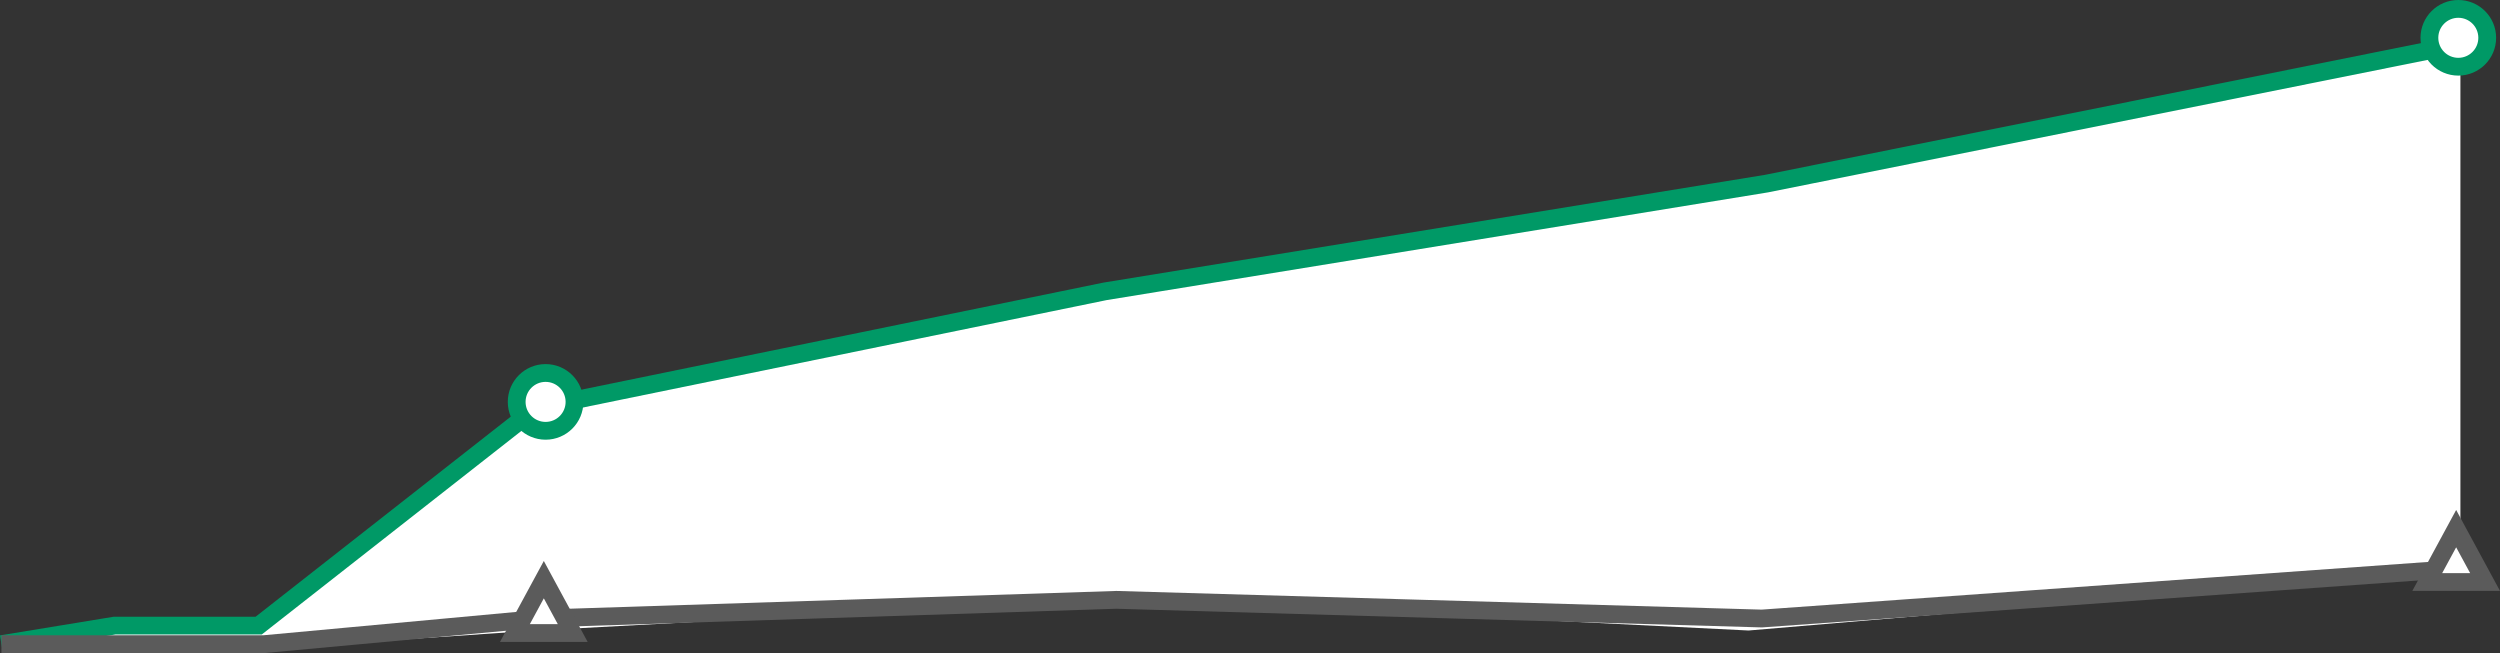 <svg xmlns="http://www.w3.org/2000/svg" width="562.09" height="146.83" viewBox="0 0 562.09 146.83">
  <rect x="0" y="0" width="562.09" height="146.83" fill="#333333" stroke="none"/>
  <g id="Group_8604" data-name="Group 8604" transform="translate(-189.654 -149.345)">
    <path id="Path_1072" data-name="Path 1072" d="M-8124.218,941.5l25.441-4.175h32.4l62.389-48.921,127.9-26.231,148.1-25.721,156.634-31.612,0,118.861L-7731.4,937.322l-141.856-7.057-130.725,7.057-62.389,4.175Z" transform="translate(8314.196 -646.217)" fill="#fff"/>
    <path id="Path_1068" data-name="Path 1068" d="M-8124.218,941.5l25.441-4.175h32.4l62.389-48.921,127.9-26.231,148.716-24.223,155.924-31.315" transform="translate(8314.196 -647.322)" fill="none" stroke="#096" stroke-width="4"/>
    <path id="Path_1069" data-name="Path 1069" d="M-8124.218,932.246h58.986l62.471-5.765,129.214-4.2,145.123,4.2,157.079-11.239" transform="translate(8314.196 -638.07)" fill="none" stroke="#5b5b5b" stroke-width="4"/>
    <ellipse id="Ellipse_86" data-name="Ellipse 86" cx="6.5" cy="6.5" rx="6.5" ry="6.5" transform="translate(305.823 233.205)" fill="#fff" stroke="#096" stroke-miterlimit="10" stroke-width="4"/>
    <ellipse id="Ellipse_188" data-name="Ellipse 188" cx="6.5" cy="6.5" rx="6.5" ry="6.5" transform="translate(735.871 151.345)" fill="#fff" stroke="#096" stroke-miterlimit="10" stroke-width="4"/>
    <path id="Polygon_12" data-name="Polygon 12" d="M6.5,0,13,12H0Z" transform="translate(305.424 279.673)" fill="#fff" stroke="#5b5b5b" stroke-width="4"/>
    <path id="Polygon_12-2" data-name="Polygon 12" d="M6.5,0,13,12H0Z" transform="translate(735.387 268.2)" fill="#fff" stroke="#5b5b5b" stroke-width="4"/>
  </g>
</svg>
